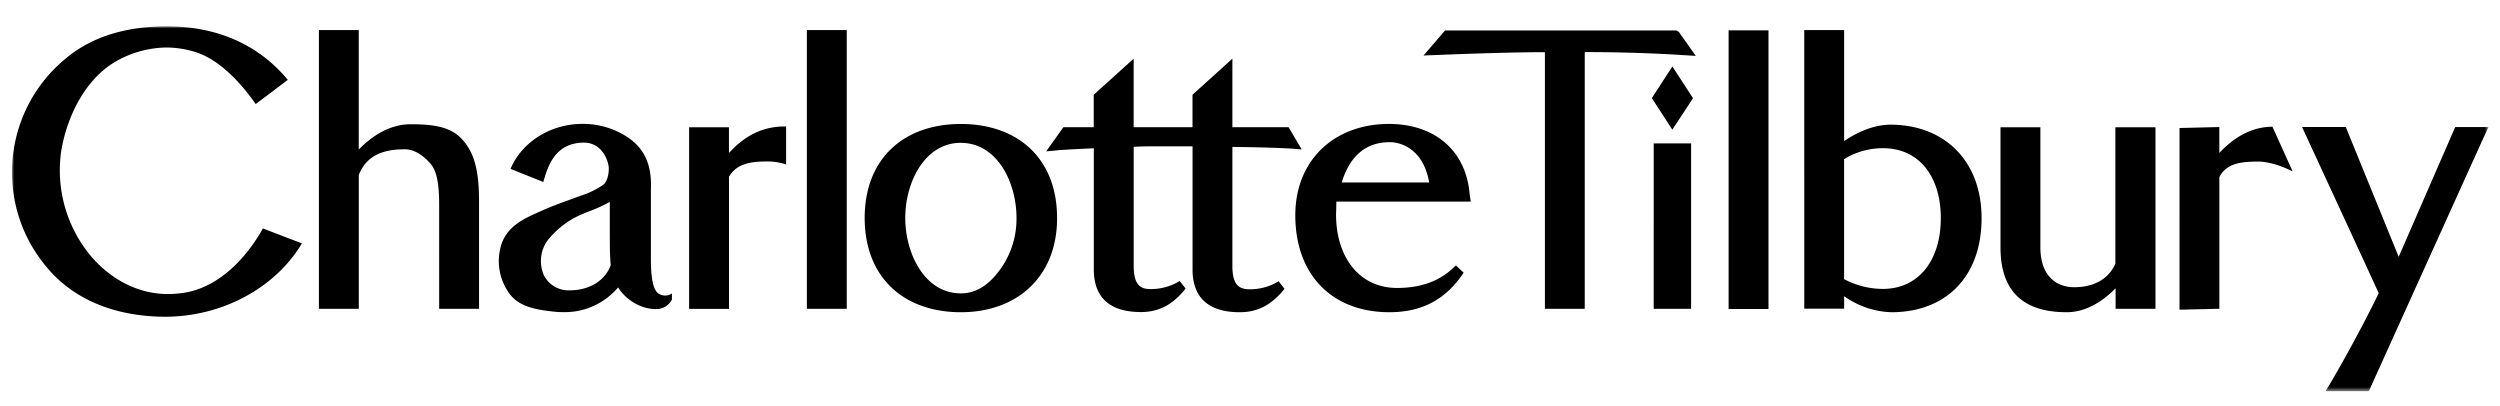 <?xml version="1.0" encoding="utf-8"?>
<svg viewBox="-80.529 115.132 571.721 92.949" xmlns="http://www.w3.org/2000/svg">
  <g fill="none" fill-rule="evenodd" id="g16" transform="matrix(1, 0, 0, 1, -77.785, 121.154)">
    <path d="m 136.708,40.15 a 33.018,33.018 0 0 1 -4.74,2.16 c -0.62,0.24 -1.23,0.49 -1.8,0.74 a 19.782,19.782 0 0 0 -7.92,6.23 8.168,8.168 0 0 0 -0.69,7.48 6.3,6.3 0 0 0 6.05,3.61 c 4.58,0 8.1,-2.35 9.32,-5.77 -0.14,-1.21 -0.21,-3.56 -0.21,-5 -0.01,-2.57 -0.01,-6.89 -0.01,-9.44 z m -10.7,25.21 a 21.036,21.036 0 0 1 -2.34,-0.14 c -4.11,-0.45 -7.56,-1.17 -9.7,-3.82 a 12.608,12.608 0 0 1 -2.37,-10.31 c 1.09,-5.49 5.85,-7.26 9.87,-9.06 2.12,-0.94 4.39,-1.76 6.21,-2.42 l 2.28,-0.84 a 19.144,19.144 0 0 0 5.31,-2.58 c 0.93,-0.74 1.35,-2.88 1.17,-4.2 -0.23,-1.67 -1.72,-5.4 -5.64,-5.39 -6.75,0 -8.35,5.69 -9.29,9 l -7.5,-3 c 2.55,-6.1 9.11,-10.29 16.45,-10.29 a 18.508,18.508 0 0 1 7.22,1.4 c 6.07,2.6 8.75,6.64 8.43,13.66 v 15.34 c 0,2.2 0,7.22 1.71,8.37 0.931,0.65 2.168,0.65 3.1,0 v 1.4 a 4,4 0 0 1 -3.76,2.18 9.267,9.267 0 0 1 -3.97,-0.95 10.697,10.697 0 0 1 -4.58,-4 15.998,15.998 0 0 1 -12.6,5.65 z m 343.88,0.02 c -9.76,0 -15.14,-4.61 -15.14,-14.81 V 23.08 h 9.12 V 50.5 c 0,7.32 4.41,9.16 7.72,9.16 4,0 7.7,-1.49 9.43,-5.37 V 23.08 h 9.17 v 41.51 h -9.12 V 59.9 c -2.88,2.93 -6.71,5.48 -11.18,5.48 M 154.848,64.6 V 23.08 h 9.11 v 5.88 c 3.4,-3.67 7.42,-6.15 13.07,-6.06 v 8.69 a 13.385,13.385 0 0 0 -4.11,-0.69 c -3.85,0 -7.12,0.4 -8.95,3.48 v 30.23 h -9.11 z m -57.16,0 V 40.82 c 0,-6 -0.86,-8.19 -2.16,-9.61 -1.3,-1.42 -3.26,-3.09 -5.72,-3.09 -5,0 -8.73,1.43 -10.5,5.86 V 64.6 h -9.12 V 0.85 h 9.11 v 27.33 c 3,-3.1 7.1,-5.79 11.87,-5.79 4.77,0 8.81,0.46 11.45,3.12 3,3 4.19,7.19 4.19,14.46 V 64.6 Z" id="path5" style="fill: rgb(0, 0, 0);"/>
    <mask id="b" fill="#ffffff">
      <path id="use7" d="M 0,83.44 H 566.348 V 0 H 0 Z" transform="matrix(1, 0, 0, 1, 0, 0)"/>
    </mask>
    <path mask="url(#b)" d="m 181.778,64.59 h 9.12 V 0.85 h -9.12 z m 35.22,-37.95 c -8.35,0 -12.72,9.14 -12.72,17.18 0,8.04 4.37,17.25 12.72,17.25 4.82,0 7.75,-3.7 9.36,-6 a 19.781,19.781 0 0 0 3.36,-11.28 c 0,-8.01 -4.37,-17.14 -12.72,-17.14 z m 0,38.74 c -13.18,0 -22,-8.07 -22,-21.56 0,-13.49 8.85,-21.49 22,-21.49 13.15,0 22,8 22,21.49 0.04,13.29 -9.02,21.56 -22,21.56 z m 63.76,0 c -6.75,0 -10.78,-3 -10.78,-9.77 V 27.44 h -7.93 c -1.66,0 -3.4,0 -5.53,0.11 v 27.18 c 0,3.92 1.17,5.34 3.66,5.35 a 12.535,12.535 0 0 0 6.86,-1.84 l 1.36,1.73 c -2.91,3.66 -6.06,5.37 -10.24,5.37 -6.74,0 -10.76,-3 -10.76,-9.76 V 27.89 c -4.2,0.18 -7.25,0.37 -7.9,0.42 l -3,0.29 3.95,-5.54 h 6.93 v -7.42 l 9.13,-8.24 v 15.67 h 13.46 v -7.43 l 9.12,-8.25 v 15.68 h 12.85 l 3,5.08 -2.37,-0.19 c -2,-0.12 -6.36,-0.31 -13.48,-0.38 v 27.19 c 0,3.93 1.18,5.28 3.68,5.36 a 12.51,12.51 0 0 0 6.9,-1.84 l 1.34,1.75 c -2.9,3.6 -6.06,5.34 -10.25,5.34" id="path10" style="fill: rgb(0, 0, 0);"/>
    <path d="m 324.088,35.71 c -1.25,-7.4 -6.19,-9.22 -9,-9.22 -6,0 -9.33,3.77 -11,9.22 z m -9.11,29.67 c -12.86,0 -21.5,-8.31 -21.5,-22.18 0,-12.68 9,-20.88 21.42,-20.88 10.25,0 17.66,5.91 18.46,16.18 l 0.24,1.58 h -30.74 c 0,1.6 -0.06,2.25 -0.06,3 0,9.72 5.34,16.75 13.93,16.75 7.37,0 11.12,-2.82 13.47,-5.15 l 1.78,1.65 c -3.92,5.89 -9.21,9.05 -17,9.05 z m 77.59,-0.741 h 9.12 V 0.91 h -9.12 z m 26.42,-6.819 a 19.073,19.073 0 0 0 8.83,2.23 c 8.32,0 13.28,-6.68 13.28,-16.18 0,-9.5 -4.94,-16 -13.21,-16 a 16.88,16.88 0 0 0 -8.91,2.5 v 27.49 z m 10.82,7.56 a 19.582,19.582 0 0 1 -10.82,-3.67 v 2.85 h -9.12 V 0.86 h 9.12 v 25.38 c 3.1,-2.1 6.88,-3.75 10.58,-3.75 12.28,0 20.85,8.2 20.85,21.37 0.01,13.47 -8.23,21.52 -20.61,21.52 z m 65.87,-42.13 9.11,-0.22 v 5.93 c 3,-3.22 7.08,-6 12.15,-6 l 4.62,10.22 c 0,0 -4.23,-2.25 -7.86,-2.25 -3.88,0 -7.32,0.38 -8.9,3.56 v 30.1 l -9.11,0.21 V 23.25 Z m -120.24,41.34 h 8.55 V 26.77 h -8.55 z m -0.429,-48.18 4.698,-7.23 4.721,7.25 -4.73,7.2 z" mask="url(#b)" id="path12" style="fill: rgb(0, 0, 0);"/>
    <path d="M 350.558,64.6 V 5.91 c -4.82,0 -12.4,0.16 -23.31,0.59 l -4.45,0.17 4.92,-5.72 h 52.91 l 0.56,0.33 3.87,5.48 -4,-0.25 c -2.39,-0.15 -11,-0.62 -21.16,-0.62 h -0.23 V 64.6 Z m 178.54,18.82 1.33,-2.22 c 0.92,-1.54 6.47,-11.18 10.81,-20.18 -1.08,-2.42 -17.53,-38 -17.53,-38 h 10 l 12.1,29.69 12.92,-29.67 h 7.62 l -1.29,2.75 -26.08,57.65 h -9.88 z M 35.078,66.41 C 24.898,66.41 15.318,63.27 8.798,56.06 -3.735,42.323 -2.762,21.027 10.976,8.493 11.445,8.065 11.926,7.651 12.418,7.25 18.818,1.93 26.988,0 35.418,0 c 10.61,0 20.48,3.59 27.65,12.24 l -7.33,5.54 C 51.848,12.18 46.858,7.34 41.828,5.84 a 22.983,22.983 0 0 0 -6.5,-1 23.992,23.992 0 0 0 -11.38,3.07 c -6.76,3.8 -11.15,11.87 -12.65,20.34 a 30.581,30.581 0 0 0 6.89,24.46 c 4.37,5.06 10.53,8.51 17.44,8.51 a 23.096,23.096 0 0 0 4.24,-0.38 c 7.15,-1.31 13.39,-7.26 17.51,-14.62 l 8.92,3.42 c -6.19,10.38 -18.51,16.77 -31.22,16.77" mask="url(#b)" id="path14" style="fill: rgb(0, 0, 0);"/>
  </g>
</svg>